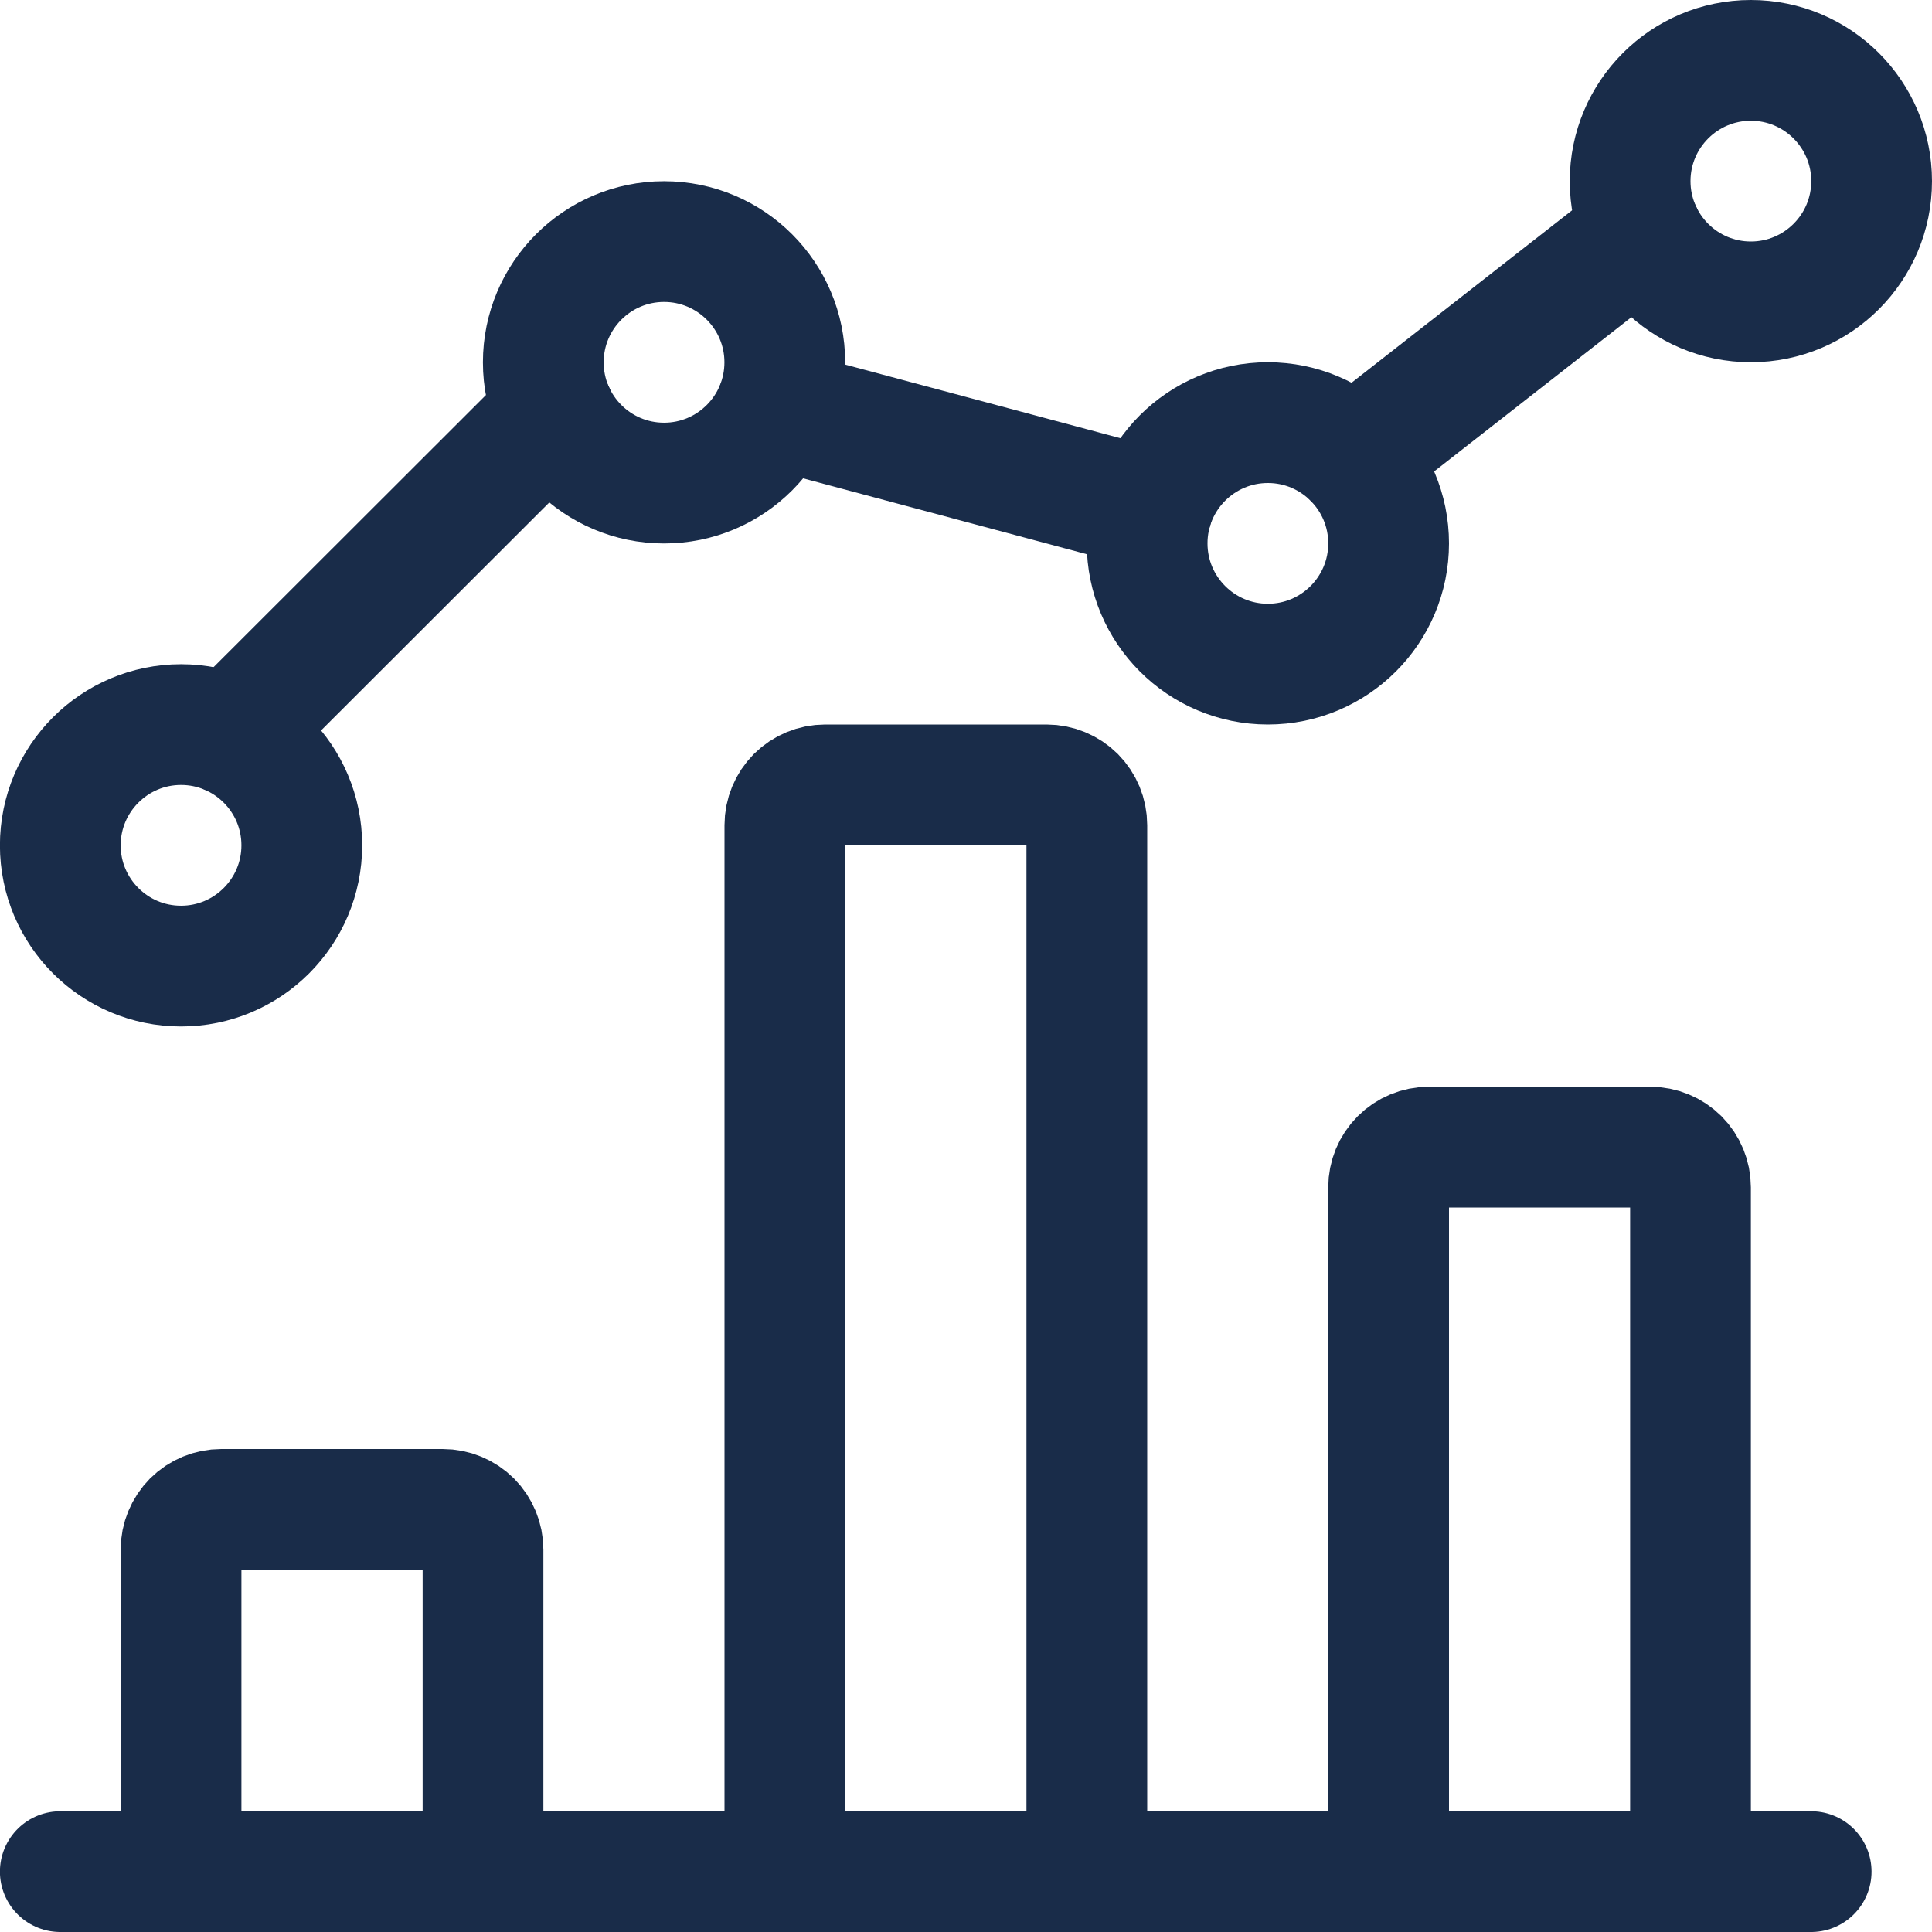<svg width="24" height="24" viewBox="0 0 24 24" fill="none" xmlns="http://www.w3.org/2000/svg">
<path d="M0.749 23.25H22.499" stroke="#192C49" stroke-width="1.5" stroke-linecap="round" stroke-linejoin="round"/>
<path d="M2.749 18.75H5.5C5.633 18.75 5.76 18.803 5.854 18.896C5.947 18.99 6 19.117 6 19.25V23.25H2.249V19.25C2.249 19.117 2.302 18.99 2.395 18.896C2.489 18.803 2.616 18.75 2.749 18.75Z" stroke="#192C49" stroke-width="1.5" stroke-linecap="round" stroke-linejoin="round"/>
<path d="M10.25 9.75H13.001C13.134 9.75 13.261 9.803 13.355 9.896C13.448 9.99 13.501 10.117 13.501 10.25V23.25H9.75V10.25C9.75 10.117 9.803 9.99 9.896 9.896C9.99 9.803 10.117 9.75 10.25 9.75Z" stroke="#192C49" stroke-width="1.5" stroke-linecap="round" stroke-linejoin="round"/>
<path d="M17.749 14.25H20.5C20.633 14.25 20.76 14.303 20.854 14.396C20.947 14.49 21 14.617 21 14.75V23.25H17.25V14.75C17.25 14.618 17.302 14.491 17.396 14.397C17.49 14.303 17.617 14.25 17.749 14.25Z" stroke="#192C49" stroke-width="1.5" stroke-linecap="round" stroke-linejoin="round"/>
<path d="M6.884 5.121L2.867 9.134" stroke="#192C49" stroke-width="1.5" stroke-linecap="round" stroke-linejoin="round"/>
<path d="M14.311 6.325L9.637 5.075" stroke="#192C49" stroke-width="1.5" stroke-linecap="round" stroke-linejoin="round"/>
<path d="M20.393 2.889L16.812 5.689" stroke="#192C49" stroke-width="1.5" stroke-linecap="round" stroke-linejoin="round"/>
<path d="M8.249 6.001C9.077 6.001 9.749 5.329 9.749 4.501C9.749 3.673 9.077 3.001 8.249 3.001C7.421 3.001 6.749 3.673 6.749 4.501C6.749 5.329 7.421 6.001 8.249 6.001Z" stroke="#192C49" stroke-width="1.5" stroke-linecap="round" stroke-linejoin="round"/>
<path d="M21.75 3.75C22.578 3.75 23.25 3.078 23.25 2.25C23.25 1.422 22.578 0.75 21.75 0.75C20.922 0.75 20.25 1.422 20.25 2.25C20.25 3.078 20.922 3.75 21.75 3.75Z" stroke="#192C49" stroke-width="1.5" stroke-linecap="round" stroke-linejoin="round"/>
<path d="M15.75 8.25C16.578 8.25 17.25 7.578 17.25 6.75C17.25 5.922 16.578 5.25 15.75 5.25C14.922 5.25 14.25 5.922 14.25 6.75C14.25 7.578 14.922 8.25 15.75 8.25Z" stroke="#192C49" stroke-width="1.5" stroke-linecap="round" stroke-linejoin="round"/>
<path d="M2.249 12.001C3.077 12.001 3.749 11.329 3.749 10.501C3.749 9.673 3.077 9.001 2.249 9.001C1.421 9.001 0.749 9.673 0.749 10.501C0.749 11.329 1.421 12.001 2.249 12.001Z" stroke="#192C49" stroke-width="1.5" stroke-linecap="round" stroke-linejoin="round"/>
</svg>
